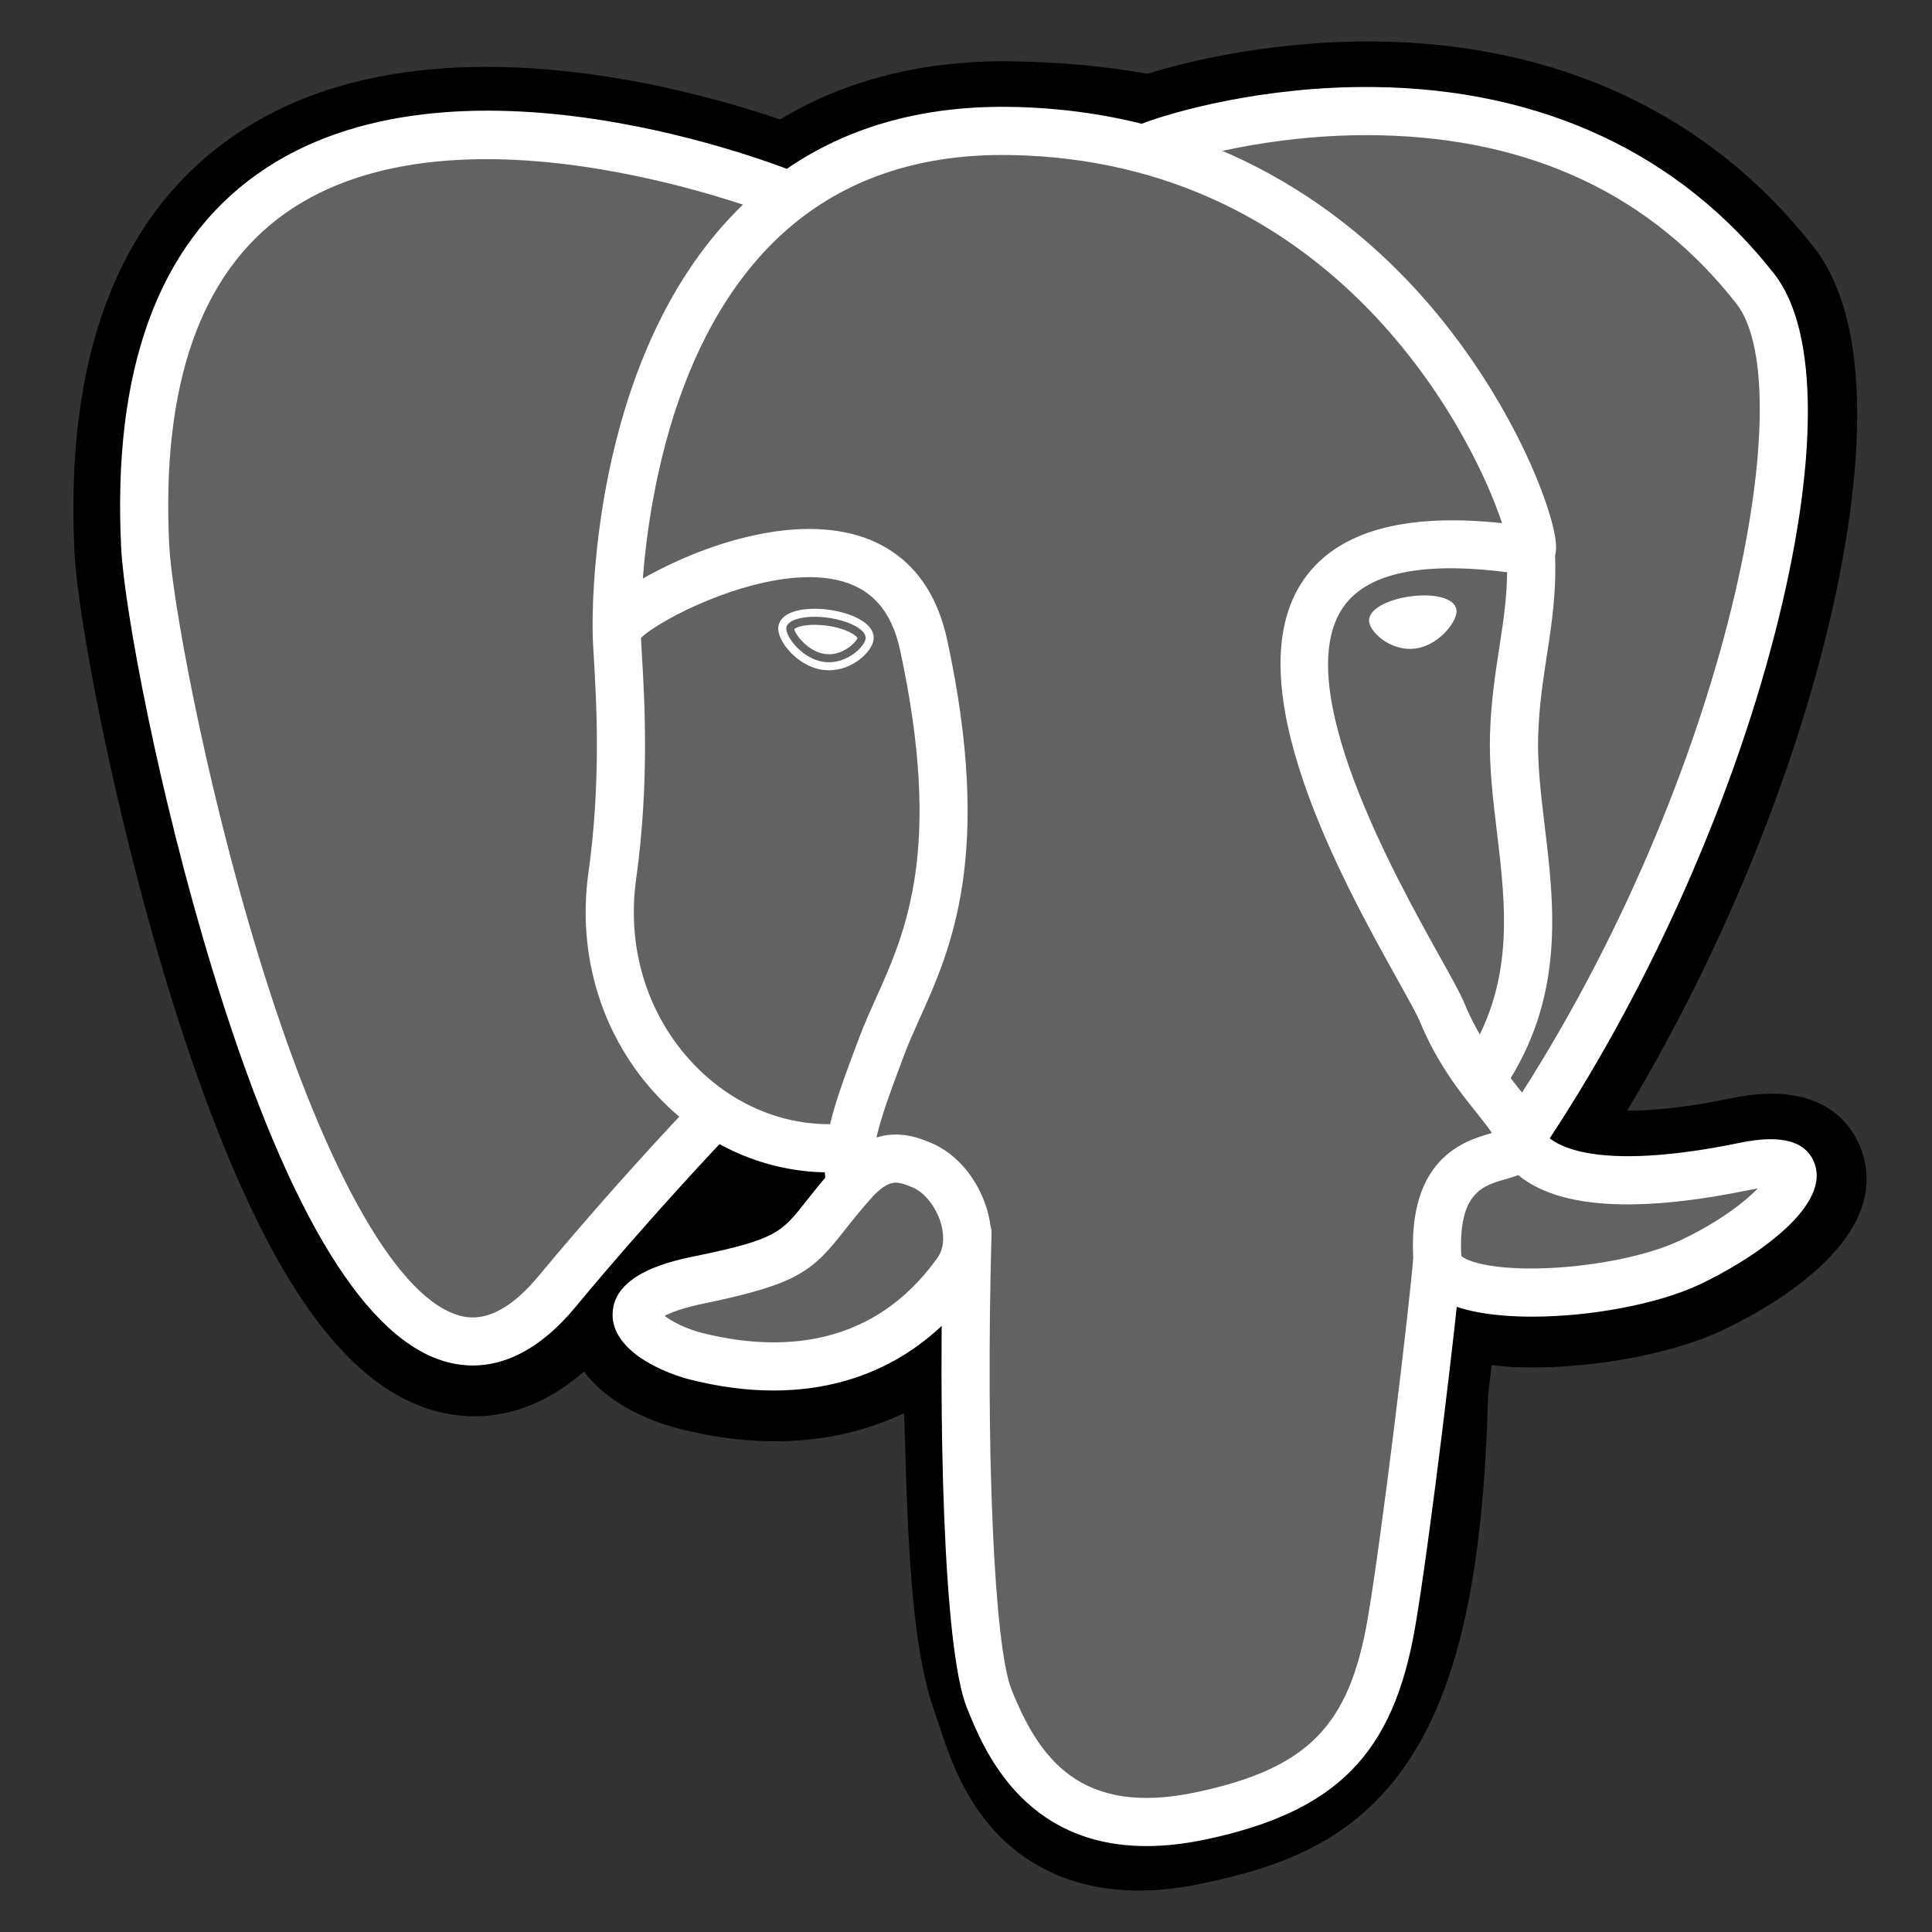 <svg width="40" height="40" viewBox="0 0 40 40" fill="none" xmlns="http://www.w3.org/2000/svg">
<rect x="0" y="0" width="40" height="40" fill="#333333" stroke="none"/>
<path d="M29.315 28.785C29.56 26.743 29.487 26.444 31.008 26.775L31.394 26.808C32.563 26.861 34.093 26.62 34.991 26.203C36.926 25.305 38.073 23.806 36.166 24.2C31.814 25.098 31.515 23.624 31.515 23.624C36.11 16.807 38.031 8.153 36.373 6.035C31.851 0.257 24.024 2.989 23.893 3.06L23.851 3.067C22.991 2.889 22.029 2.782 20.948 2.765C18.979 2.732 17.485 3.281 16.351 4.141C16.351 4.141 2.388 -1.612 3.038 11.375C3.176 14.138 6.998 32.281 11.556 26.801C13.223 24.797 14.833 23.103 14.833 23.103C15.632 23.634 16.59 23.905 17.593 23.808L17.671 23.741C17.647 23.99 17.657 24.233 17.702 24.521C16.528 25.834 16.873 26.064 14.525 26.547C12.149 27.037 13.545 27.908 14.456 28.136C15.561 28.412 18.116 28.803 19.843 26.387L19.774 26.662C20.235 27.031 20.204 29.311 20.269 30.94C20.334 32.57 20.443 34.09 20.775 34.986C21.108 35.883 21.5 38.191 24.585 37.53C27.164 36.979 29.135 36.184 29.315 28.785Z" fill="black"/>
<path d="M23.58 39.142C22.215 39.142 21.327 38.614 20.787 38.105C19.972 37.336 19.649 36.346 19.456 35.754L19.373 35.507C18.984 34.458 18.852 32.947 18.774 31.001C18.762 30.709 18.754 30.408 18.745 30.089C18.738 29.856 18.73 29.563 18.718 29.257C18.227 29.491 17.705 29.656 17.168 29.747C16.206 29.911 15.171 29.858 14.093 29.588C13.332 29.398 12.541 29.004 12.091 28.395C10.777 29.545 9.524 29.389 8.842 29.161C7.638 28.759 6.56 27.631 5.547 25.712C4.826 24.345 4.128 22.564 3.473 20.417C2.332 16.68 1.608 12.743 1.543 11.451C1.341 7.405 2.43 4.512 4.78 2.853C8.486 0.235 14.102 1.774 16.15 2.473C17.525 1.644 19.144 1.241 20.972 1.27C21.955 1.286 22.89 1.372 23.759 1.527C24.665 1.242 26.455 0.833 28.504 0.859C32.279 0.904 35.408 2.375 37.55 5.113C39.08 7.067 38.324 11.17 37.737 13.442C36.911 16.637 35.465 20.036 33.688 22.995C34.17 22.998 34.87 22.94 35.863 22.735C37.824 22.33 38.397 23.382 38.553 23.852C39.176 25.74 36.467 27.167 35.621 27.56C34.538 28.063 32.772 28.369 31.326 28.303L31.263 28.299L30.883 28.265L30.845 28.582L30.809 28.892C30.712 32.641 30.176 35.016 29.074 36.585C27.919 38.23 26.313 38.691 24.899 38.994C24.416 39.097 23.978 39.142 23.58 39.142ZM20.708 25.495C21.589 26.2 21.666 27.527 21.735 30.006C21.744 30.315 21.752 30.608 21.763 30.881C21.797 31.709 21.874 33.649 22.178 34.468C22.221 34.584 22.259 34.701 22.3 34.826C22.638 35.862 22.808 36.382 24.271 36.069C25.5 35.806 26.131 35.569 26.626 34.866C27.344 33.843 27.746 31.785 27.82 28.749L29.315 28.785L27.83 28.607L27.874 28.236C28.016 27.014 28.119 26.132 28.935 25.548C29.59 25.08 30.337 25.125 30.932 25.232C30.278 24.739 30.098 24.16 30.05 23.922L29.925 23.308L30.275 22.788C32.293 19.794 33.957 16.115 34.84 12.693C35.749 9.177 35.472 7.31 35.195 6.957C31.53 2.274 25.174 4.207 24.51 4.427L24.398 4.487L23.835 4.592L23.547 4.532C22.753 4.367 21.87 4.276 20.924 4.261C19.438 4.236 18.239 4.587 17.256 5.333L16.574 5.85L15.782 5.524C14.091 4.833 9.123 3.442 6.502 5.299C5.047 6.33 4.384 8.349 4.532 11.301C4.581 12.276 5.243 15.965 6.335 19.544C7.845 24.489 9.217 26.132 9.79 26.323C9.89 26.357 10.149 26.155 10.407 25.845C11.483 24.555 12.598 23.297 13.749 22.073L14.615 21.162L15.661 21.858C16.083 22.138 16.548 22.297 17.026 22.327L19.522 20.198L19.16 23.888C19.152 23.971 19.148 24.084 19.181 24.293L19.29 24.993L18.818 25.52L18.763 25.581L20.135 26.214L20.708 25.495Z" fill="black"/>
<path d="M36.167 24.2C31.815 25.098 31.516 23.624 31.516 23.624C36.111 16.807 38.031 8.152 36.374 6.035C31.852 0.257 24.024 2.989 23.893 3.06L23.851 3.068C22.992 2.889 22.029 2.783 20.948 2.766C18.979 2.733 17.485 3.282 16.352 4.141C16.352 4.141 2.388 -1.611 3.038 11.376C3.176 14.139 6.998 32.282 11.556 26.802C13.223 24.798 14.832 23.104 14.832 23.104C15.632 23.635 16.589 23.906 17.593 23.808L17.671 23.742C17.646 23.991 17.658 24.234 17.702 24.522C16.528 25.835 16.873 26.065 14.525 26.548C12.149 27.037 13.545 27.909 14.456 28.137C15.56 28.413 18.116 28.804 19.843 26.387L19.773 26.663C20.234 27.032 20.557 29.061 20.503 30.9C20.448 32.739 20.412 34.002 20.775 34.988C21.138 35.974 21.499 38.193 24.585 37.532C27.164 36.979 28.5 35.547 28.686 33.158C28.818 31.46 29.117 31.711 29.136 30.192L29.375 29.474C29.652 27.172 29.419 26.429 31.008 26.774L31.394 26.808C32.563 26.861 34.094 26.62 34.992 26.202C36.927 25.305 38.074 23.806 36.167 24.2Z" fill="#626262"/>
<path d="M23.737 38.221C21.165 38.221 20.35 36.184 20.016 35.351C19.528 34.13 19.423 29.392 19.532 25.506C19.533 25.441 19.548 25.376 19.575 25.316C19.601 25.256 19.639 25.202 19.687 25.157C19.735 25.112 19.791 25.077 19.852 25.054C19.913 25.03 19.979 25.02 20.044 25.022C20.11 25.023 20.174 25.038 20.234 25.065C20.294 25.091 20.348 25.13 20.392 25.177C20.438 25.225 20.473 25.281 20.496 25.342C20.519 25.403 20.53 25.468 20.529 25.534C20.403 30.015 20.581 34.077 20.942 34.98C21.506 36.389 22.361 37.622 24.778 37.104C27.073 36.612 27.932 35.742 28.315 33.523C28.609 31.82 29.19 26.976 29.261 26.02C29.266 25.954 29.284 25.891 29.313 25.832C29.343 25.774 29.383 25.722 29.433 25.679C29.483 25.636 29.54 25.604 29.602 25.583C29.665 25.563 29.73 25.555 29.796 25.56C29.927 25.57 30.05 25.632 30.136 25.732C30.222 25.832 30.265 25.962 30.256 26.094C30.181 27.089 29.603 31.924 29.298 33.693C28.846 36.313 27.677 37.502 24.987 38.079C24.53 38.177 24.115 38.221 23.737 38.221ZM9.788 28.271C9.564 28.27 9.34 28.233 9.127 28.161C7.456 27.604 5.865 24.883 4.397 20.072C3.279 16.411 2.571 12.589 2.509 11.347C2.325 7.664 3.273 5.059 5.328 3.603C9.392 0.723 16.23 3.466 16.519 3.584C16.642 3.634 16.739 3.731 16.79 3.853C16.842 3.975 16.842 4.112 16.792 4.234C16.742 4.357 16.646 4.454 16.524 4.506C16.402 4.557 16.264 4.558 16.142 4.508C16.076 4.481 9.519 1.854 5.902 4.418C4.145 5.664 3.338 7.979 3.504 11.297C3.557 12.344 4.218 16.073 5.35 19.781C6.661 24.075 8.152 26.785 9.443 27.215C9.645 27.283 10.261 27.488 11.142 26.429C12.169 25.195 13.235 23.994 14.338 22.827C14.43 22.735 14.555 22.683 14.685 22.681C14.816 22.68 14.941 22.73 15.036 22.82C15.13 22.91 15.185 23.034 15.189 23.164C15.193 23.294 15.146 23.421 15.058 23.517C15.043 23.533 13.543 25.1 11.909 27.067C11.135 27.998 10.393 28.271 9.788 28.271ZM31.485 24.069C31.395 24.069 31.306 24.044 31.229 23.998C31.151 23.951 31.088 23.884 31.045 23.805C31.003 23.725 30.983 23.635 30.988 23.544C30.992 23.454 31.021 23.367 31.072 23.292C35.717 16.4 37.347 8.072 35.951 6.288C34.193 4.042 31.712 2.869 28.574 2.801C26.252 2.751 24.405 3.344 24.104 3.448L24.027 3.479C23.724 3.574 23.491 3.408 23.404 3.213C23.353 3.102 23.346 2.976 23.382 2.86C23.419 2.743 23.496 2.644 23.601 2.581C23.615 2.572 23.661 2.553 23.735 2.526C24.247 2.338 26.122 1.775 28.444 1.802C31.915 1.839 34.782 3.177 36.735 5.673C37.659 6.854 37.662 9.575 36.741 13.138C35.803 16.771 34.038 20.675 31.898 23.849C31.803 23.992 31.645 24.069 31.485 24.069ZM31.723 27.26C30.929 27.26 30.218 27.148 29.793 26.893C29.355 26.631 29.272 26.274 29.261 26.085C29.142 23.988 30.299 23.623 30.889 23.457C30.806 23.333 30.689 23.186 30.569 23.035C30.224 22.605 29.753 22.017 29.39 21.136C29.333 20.998 29.155 20.679 28.949 20.308C27.83 18.303 25.503 14.129 26.998 11.992C27.69 11.003 29.068 10.614 31.098 10.831C30.501 9.012 27.657 3.32 20.909 3.21C18.88 3.176 17.215 3.8 15.965 5.063C13.165 7.891 13.266 13.007 13.268 13.059C13.269 13.124 13.258 13.189 13.235 13.25C13.211 13.311 13.176 13.367 13.131 13.415C13.086 13.462 13.032 13.501 12.972 13.527C12.912 13.554 12.848 13.568 12.782 13.57C12.717 13.572 12.652 13.561 12.591 13.537C12.529 13.514 12.473 13.478 12.426 13.433C12.378 13.388 12.34 13.334 12.314 13.274C12.287 13.215 12.272 13.15 12.271 13.085C12.264 12.858 12.16 7.488 15.256 4.361C16.705 2.898 18.613 2.175 20.926 2.213C25.242 2.284 28.021 4.479 29.592 6.307C31.304 8.3 32.144 10.498 32.212 11.232C32.264 11.777 31.872 11.886 31.794 11.903L31.613 11.907C29.621 11.588 28.343 11.809 27.815 12.564C26.677 14.189 28.879 18.137 29.819 19.823C30.059 20.253 30.232 20.564 30.312 20.756C30.62 21.505 31.023 22.008 31.347 22.412C31.631 22.768 31.878 23.076 31.966 23.438C32.007 23.51 32.588 24.369 36.035 23.658C36.899 23.48 37.417 23.632 37.576 24.111C37.887 25.053 36.139 26.152 35.171 26.602C34.304 27.005 32.92 27.26 31.723 27.26ZM30.255 26.003C30.364 26.113 30.912 26.304 32.045 26.255C33.052 26.212 34.115 25.993 34.752 25.697C35.568 25.318 36.112 24.895 36.394 24.606L36.237 24.634C34.033 25.089 32.474 25.029 31.604 24.454C31.545 24.416 31.489 24.374 31.435 24.329C31.341 24.366 31.253 24.39 31.191 24.408C30.698 24.546 30.187 24.69 30.255 26.003ZM16.017 28.789C15.469 28.789 14.893 28.714 14.305 28.567C13.695 28.415 12.667 27.956 12.683 27.202C12.701 26.356 13.931 26.102 14.394 26.007C16.067 25.662 16.176 25.524 16.699 24.86C16.852 24.666 17.041 24.425 17.3 24.137C17.684 23.707 18.104 23.489 18.547 23.489C18.857 23.489 19.11 23.593 19.277 23.663C19.811 23.884 20.257 24.419 20.44 25.059C20.605 25.636 20.526 26.192 20.218 26.623C19.206 28.04 17.753 28.789 16.017 28.789ZM13.76 27.244C13.91 27.361 14.212 27.516 14.547 27.6C15.057 27.727 15.551 27.792 16.017 27.792C17.438 27.792 18.578 27.204 19.407 26.044C19.58 25.802 19.528 25.495 19.482 25.333C19.385 24.995 19.144 24.687 18.896 24.584C18.762 24.529 18.65 24.486 18.548 24.486C18.493 24.486 18.325 24.486 18.044 24.801C17.849 25.02 17.662 25.245 17.483 25.477C16.832 26.304 16.533 26.584 14.596 26.983C14.123 27.08 13.88 27.179 13.76 27.244ZM17.594 24.944C17.475 24.944 17.36 24.901 17.27 24.824C17.18 24.746 17.12 24.639 17.102 24.521C17.09 24.439 17.081 24.355 17.077 24.272C15.807 24.248 14.582 23.703 13.651 22.732C12.475 21.505 11.94 19.805 12.183 18.068C12.447 16.181 12.348 14.516 12.295 13.621C12.28 13.372 12.27 13.193 12.27 13.068C12.271 12.91 12.274 12.492 13.673 11.783C14.171 11.531 15.168 11.091 16.258 10.978C18.063 10.791 19.253 11.595 19.609 13.242C20.571 17.689 19.686 19.655 19.039 21.091C18.919 21.359 18.805 21.611 18.714 21.856L18.634 22.072C18.292 22.988 17.997 23.779 18.087 24.37C18.098 24.434 18.095 24.5 18.079 24.564C18.063 24.628 18.035 24.688 17.997 24.74C17.958 24.793 17.909 24.838 17.853 24.872C17.797 24.906 17.735 24.928 17.67 24.938L17.594 24.944ZM13.271 13.206L13.29 13.562C13.345 14.492 13.447 16.221 13.17 18.206C12.97 19.639 13.407 21.037 14.371 22.042C15.133 22.837 16.135 23.275 17.165 23.275H17.186C17.301 22.789 17.493 22.276 17.699 21.723L17.779 21.509C17.882 21.233 18.002 20.965 18.129 20.682C18.752 19.299 19.526 17.578 18.634 13.453C18.457 12.636 18.029 12.163 17.325 12.007C15.879 11.688 13.723 12.776 13.271 13.206ZM16.28 12.995C16.255 13.171 16.603 13.642 17.057 13.704C17.509 13.768 17.897 13.4 17.922 13.223C17.946 13.047 17.599 12.853 17.145 12.79C16.692 12.727 16.304 12.819 16.28 12.995ZM17.161 13.878L17.034 13.869C16.752 13.83 16.468 13.653 16.273 13.395C16.205 13.304 16.093 13.129 16.115 12.972C16.147 12.742 16.427 12.604 16.865 12.604C16.963 12.604 17.065 12.611 17.168 12.625C17.407 12.659 17.629 12.728 17.793 12.819C18.078 12.978 18.099 13.155 18.086 13.247C18.051 13.501 17.647 13.878 17.161 13.878ZM16.445 13.024C16.459 13.133 16.729 13.492 17.079 13.54L17.161 13.546C17.485 13.546 17.727 13.291 17.755 13.208C17.725 13.151 17.517 13.009 17.122 12.954C17.037 12.942 16.951 12.936 16.866 12.936C16.612 12.936 16.477 12.993 16.445 13.024ZM30.072 12.635C30.097 12.811 29.749 13.282 29.296 13.345C28.843 13.408 28.455 13.04 28.43 12.864C28.406 12.688 28.753 12.493 29.207 12.43C29.66 12.367 30.047 12.459 30.072 12.635ZM29.191 13.435C28.755 13.435 28.378 13.096 28.347 12.875C28.311 12.611 28.747 12.41 29.195 12.348C29.294 12.334 29.391 12.327 29.485 12.327C29.872 12.327 30.128 12.441 30.154 12.624C30.171 12.742 30.08 12.925 29.923 13.09C29.82 13.198 29.602 13.386 29.307 13.427L29.191 13.435ZM29.486 12.493C29.399 12.493 29.309 12.5 29.218 12.513C28.768 12.575 28.499 12.756 28.512 12.853C28.527 12.959 28.815 13.269 29.191 13.269L29.284 13.263C29.53 13.229 29.715 13.068 29.803 12.975C29.941 12.83 29.996 12.693 29.99 12.647C29.981 12.585 29.815 12.493 29.486 12.493ZM30.725 22.757C30.634 22.757 30.546 22.733 30.468 22.686C30.391 22.64 30.327 22.573 30.285 22.493C30.242 22.413 30.222 22.324 30.227 22.233C30.232 22.143 30.261 22.056 30.311 21.981C31.373 20.395 31.178 18.778 30.991 17.214C30.91 16.548 30.828 15.858 30.849 15.197C30.871 14.517 30.957 13.956 31.041 13.413C31.14 12.77 31.234 12.162 31.195 11.441C31.192 11.376 31.201 11.31 31.223 11.248C31.244 11.187 31.278 11.13 31.322 11.081C31.366 11.032 31.419 10.993 31.477 10.964C31.537 10.936 31.601 10.92 31.666 10.916C31.731 10.913 31.797 10.922 31.858 10.944C31.92 10.966 31.977 10.999 32.026 11.043C32.075 11.087 32.114 11.14 32.142 11.199C32.171 11.258 32.187 11.322 32.191 11.387C32.235 12.212 32.129 12.899 32.027 13.564C31.948 14.078 31.866 14.609 31.846 15.229C31.827 15.815 31.902 16.437 31.981 17.095C32.181 18.758 32.407 20.643 31.14 22.536C31.094 22.604 31.032 22.66 30.96 22.698C30.887 22.737 30.807 22.757 30.725 22.757Z" fill="white"/>
</svg>
